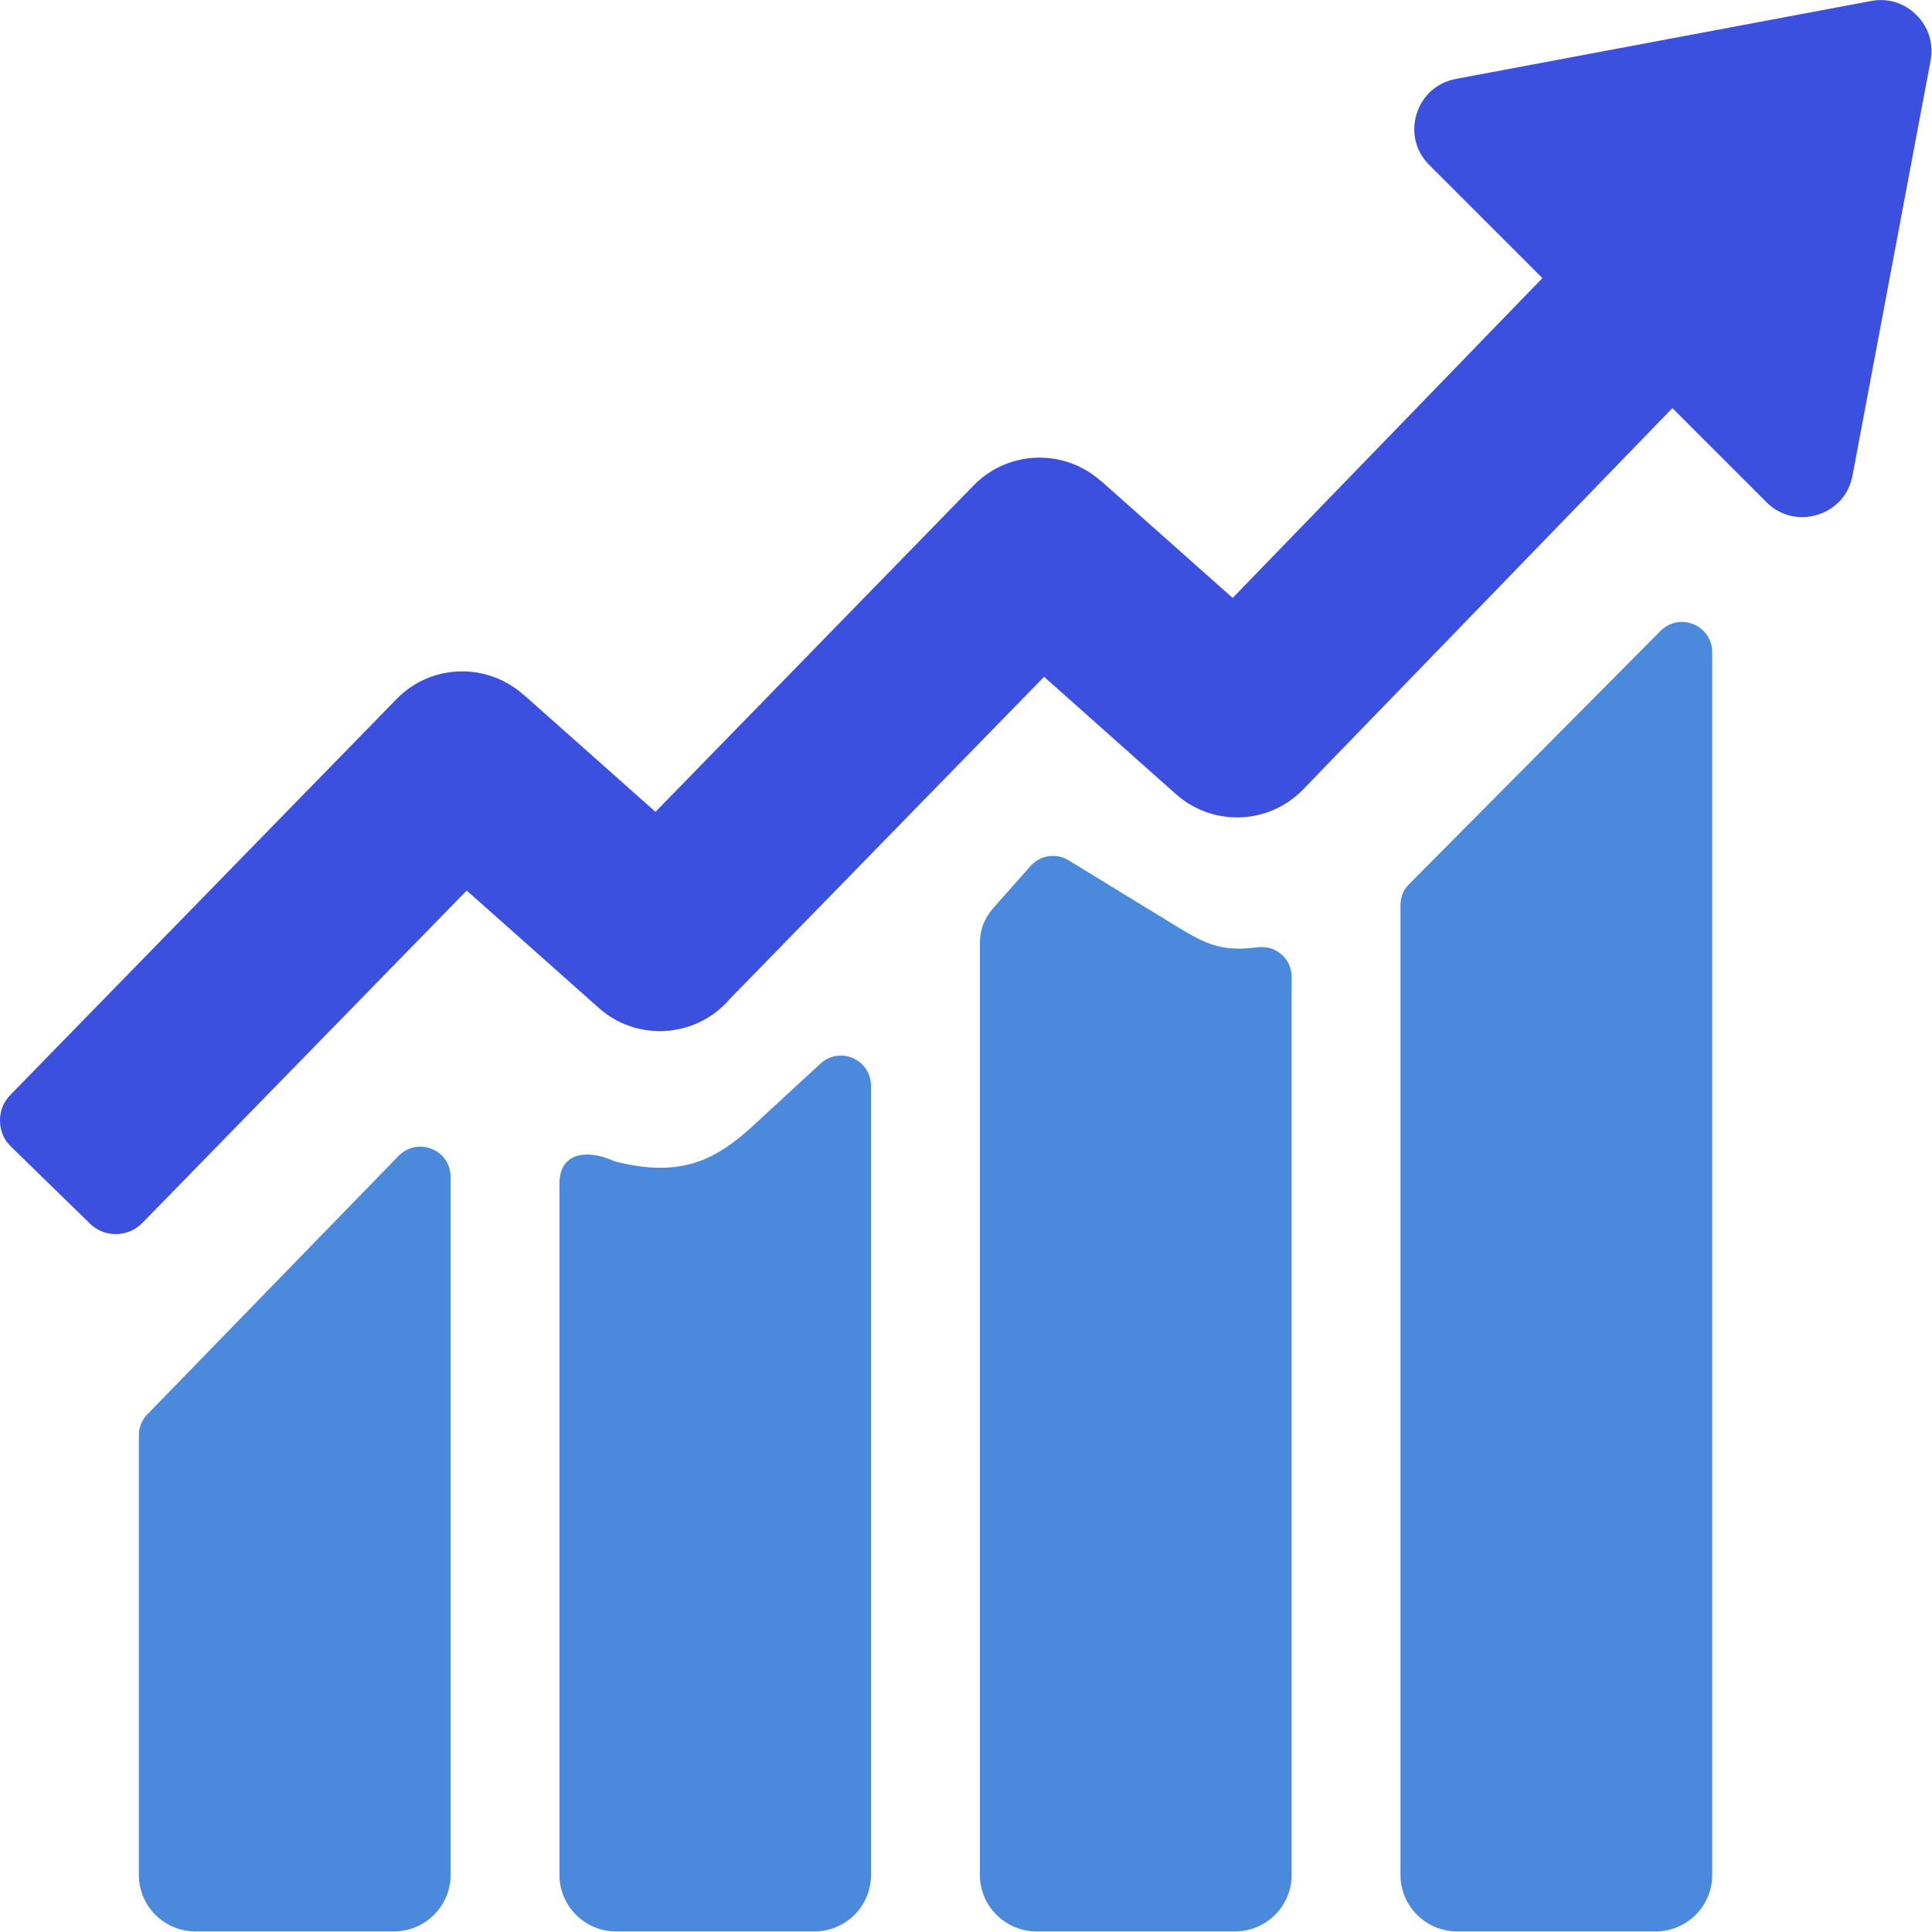 <svg xmlns="http://www.w3.org/2000/svg" xmlns:xlink="http://www.w3.org/1999/xlink" width="500" zoomAndPan="magnify" viewBox="0 0 375 375" height="500" preserveAspectRatio="xMidYMid meet" version="1.0"><path fill="#3c50e0" d="M 2.031 212.5 L 76.953 135.703 C 83.633 128.828 94.492 128.516 101.602 134.844 L 101.602 134.805 L 127.227 157.578 L 188.984 94.219 C 195.703 87.344 206.562 87.031 213.672 93.359 L 213.672 93.32 L 239.258 116.055 L 299.375 53.984 L 277.422 32.031 C 274.766 29.375 273.867 25.703 274.961 22.109 C 276.094 18.516 278.906 16.016 282.617 15.312 L 363.164 0.195 C 366.484 -0.43 369.609 0.547 371.992 2.93 C 374.375 5.312 375.312 8.438 374.727 11.758 L 359.57 92.305 C 358.906 95.977 356.367 98.789 352.773 99.922 C 349.18 101.016 345.508 100.117 342.852 97.461 L 324.609 79.219 L 253.672 152.461 L 253.477 152.656 C 246.914 160.039 235.625 160.703 228.242 154.141 L 202.656 131.367 L 141.562 193.984 L 141.445 194.141 C 134.883 201.523 123.555 202.188 116.211 195.625 L 90.586 172.852 L 27.617 237.383 C 24.844 240.195 20.312 240.273 17.5 237.539 L 2.188 222.617 C 0.742 221.25 0.039 219.57 0 217.578 C -0.039 215.625 0.664 213.906 2.031 212.5 Z M 2.031 212.5 " fill-opacity="1" fill-rule="nonzero"/><path fill="#4a89dc" d="M 87.461 228.438 L 87.461 363.945 C 87.461 369.961 82.5 374.883 76.484 374.883 L 37.93 374.883 C 31.875 374.883 26.953 369.961 26.953 363.945 L 26.953 278.594 C 26.953 277.031 27.5 275.664 28.594 274.531 L 77.383 224.336 C 79.102 222.617 81.562 222.109 83.789 223.008 C 86.055 223.906 87.461 226.016 87.461 228.438 Z M 332.344 126.602 L 332.344 363.945 C 332.344 369.961 327.422 374.883 321.367 374.883 L 282.812 374.883 C 276.758 374.883 271.836 369.961 271.836 363.945 L 271.836 175.703 C 271.836 174.102 272.383 172.734 273.516 171.602 L 322.305 122.461 C 324.023 120.742 326.445 120.234 328.711 121.172 C 330.938 122.109 332.344 124.18 332.344 126.602 Z M 250.703 189.648 L 250.703 363.945 C 250.703 369.961 245.781 374.883 239.727 374.883 L 201.172 374.883 C 195.156 374.883 190.195 369.961 190.195 363.945 L 190.195 183.672 C 190.195 182.188 190.078 179.336 192.93 176.094 L 200 168.125 C 201.875 165.977 205 165.508 207.422 166.992 L 227.852 179.492 C 233.555 182.969 236.719 184.805 243.711 183.906 C 245.508 183.672 247.148 183.945 248.555 185.117 C 249.961 186.25 250.703 187.812 250.703 189.648 Z M 169.062 210.781 L 169.062 363.945 C 169.062 369.961 164.141 374.883 158.125 374.883 L 119.531 374.883 C 113.516 374.883 108.594 369.961 108.594 363.945 L 108.594 229.688 C 108.594 223.672 113.984 223.125 118.672 225.156 C 118.945 225.273 119.219 225.391 119.531 225.469 C 132.422 228.75 139.219 224.922 146.289 218.398 L 159.258 206.445 C 161.016 204.844 163.398 204.453 165.586 205.391 C 167.734 206.367 169.062 208.398 169.062 210.781 Z M 169.062 210.781 " fill-opacity="1" fill-rule="evenodd"/></svg>